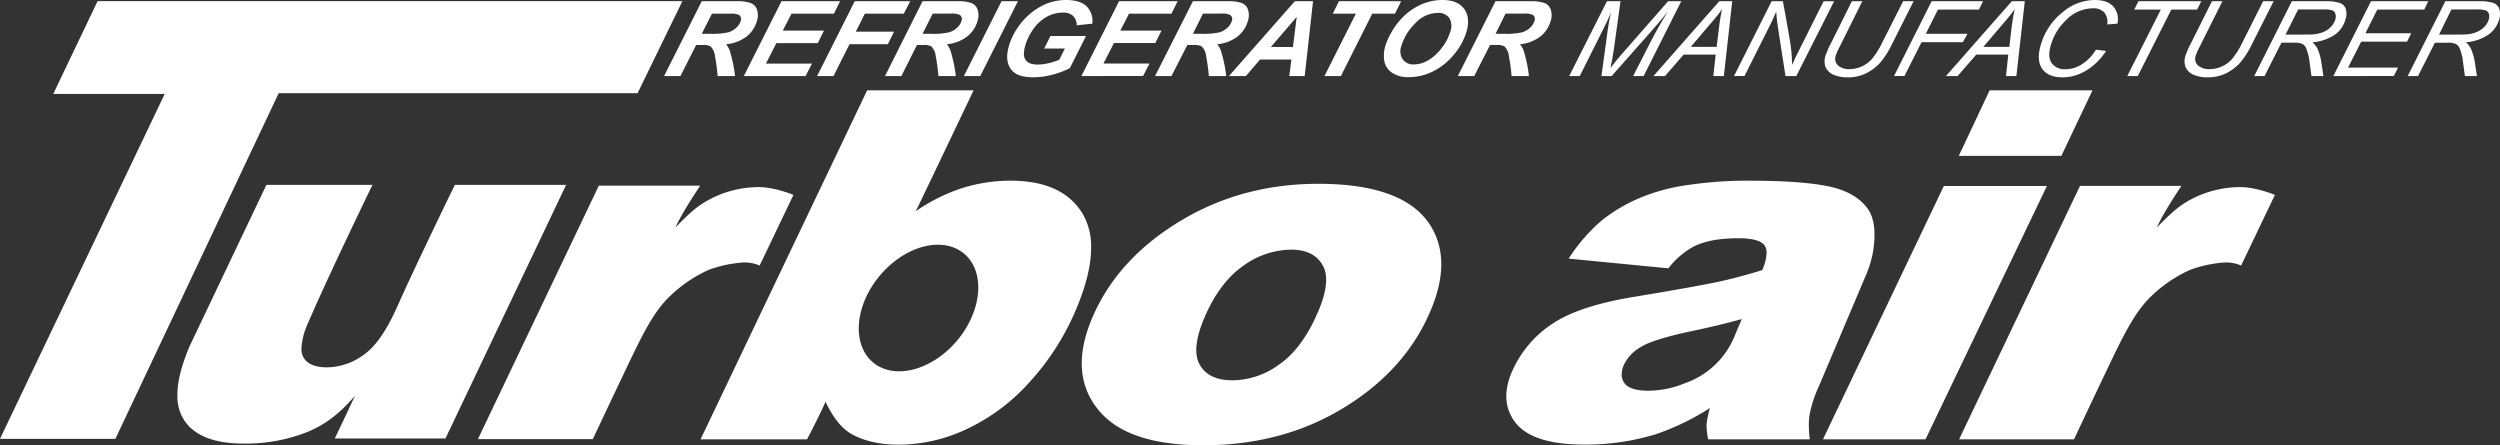 <svg xmlns="http://www.w3.org/2000/svg" viewBox="0 0 739.79 131.76"><rect x="0" y="0" width="739.79" height="131.76" fill="#333333" stroke="none"/><defs><style>.cls-1{fill:#fff;}</style></defs><title>Logo_White_TA-Refrigerator</title><g id="Layer_2" data-name="Layer 2"><g id="Layer_1-2" data-name="Layer 1"><path class="cls-1" d="M167.53,54.7H134.6s-11.61,23.8-17,35.93c-3,6.76-6.12,11.5-9.68,14.15a18.78,18.78,0,0,1-11.17,3.92c-3.52,0-5.87-1-6.94-2.93a5.1,5.1,0,0,1-.62-2.52,20.25,20.25,0,0,1,1.89-7.48c5.83-13.69,19.14-41.07,19.14-41.07l-31.38,0s-15.14,31.78-22.7,47.68q-3.73,8.74-3.65,14.78a13,13,0,0,0,1.9,7c3,4.75,8.94,7.1,17.75,7.1a49.75,49.75,0,0,0,18.18-3.18c5.43-2.11,9.95-5.37,14.74-11-1.92,4.2-6,12.67-6,12.67h32.76Z"/><path class="cls-1" d="M198.47,87.42a40.24,40.24,0,0,1,11.26-7.57,37.19,37.19,0,0,1,9.88-2.16,11.06,11.06,0,0,1,5.18.89l10-20.9s-5.68-2.43-10.72-2.31a31.52,31.52,0,0,0-13.18,3.16c-3.93,2-5.86,3.5-11,8.77,1.75-4.12,7.31-12.35,7.31-12.35h-30l-35.78,75h34s5.9-12.54,8.79-18.57C189.66,99.92,193.16,92.35,198.47,87.42Z"/><path class="cls-1" d="M636.83,87.42a40.14,40.14,0,0,1,11.27-7.57A37,37,0,0,1,658,77.69a11,11,0,0,1,5.18.89l10-20.9s-5.69-2.43-10.73-2.31a31.52,31.52,0,0,0-13.18,3.16c-3.93,2-5.85,3.5-11,8.77C640,63.18,645.51,55,645.51,55h-30l-35.78,75h34s5.9-12.54,8.79-18.57C628,99.92,631.53,92.35,636.83,87.42Z"/><polygon class="cls-1" points="82.47 27.57 188.67 27.57 201.93 0.34 28.88 0.34 15.76 27.79 48.75 27.79 0 129.86 34.14 129.86 82.47 27.57"/><path class="cls-1" d="M554.77,69.56c0-.14,0-.28,0-.42v.78C554.76,69.8,554.77,69.68,554.77,69.56Z"/><path class="cls-1" d="M446.62,121.77c-.1-.27-.17-.55-.25-.83C446.45,121.22,446.52,121.5,446.62,121.77Z"/><path class="cls-1" d="M446.06,119.8c-.06-.31-.09-.63-.12-.94C446,119.17,446,119.49,446.06,119.8Z"/><path class="cls-1" d="M447.52,123.63c-.12-.21-.21-.44-.32-.65C447.31,123.19,447.4,123.42,447.52,123.63Z"/><path class="cls-1" d="M445.81,117.5c0,.06,0,.1,0,.16v-.89C445.81,117,445.81,117.26,445.81,117.5Z"/><path class="cls-1" d="M505,126a21.46,21.46,0,0,0,.48,4h30.07a35.1,35.1,0,0,1-.29-4.23,18.57,18.57,0,0,1,.29-3.42,38.92,38.92,0,0,1,2.78-8.27l14-33.06a29.59,29.59,0,0,0,2.35-11.1v-.78c0-3.5-.93-6.25-2.64-8.21q-3.9-4.57-12.06-6c-5.45-1-13-1.46-22.62-1.46a118.17,118.17,0,0,0-17.24,1.19,56.92,56.92,0,0,0-13.6,3.4,47.94,47.94,0,0,0-12.51,7.15,51.49,51.49,0,0,0-9.82,11.32l29.52,2.87a23.27,23.27,0,0,1,7.85-6.63c3.25-1.53,7.55-2.27,12.82-2.27,4.15,0,6.73.7,7.78,2.11a3.84,3.84,0,0,1,.61,2.22,13.76,13.76,0,0,1-1.31,5.11c-4.61,1.41-8.9,2.56-12.82,3.41s-12.44,2.4-25.46,4.55c-10.83,1.81-18.92,4.5-24.21,8.18a32.36,32.36,0,0,0-11.59,14,19.18,19.18,0,0,0-1.64,6.66v.89a11.89,11.89,0,0,0,.12,1.2c0,.31.06.63.12.94a11.29,11.29,0,0,0,.31,1.14c.08.28.15.56.25.83a12.16,12.16,0,0,0,.58,1.21c.11.21.2.44.32.65a14.33,14.33,0,0,0,1.24,1.75c3.47,4.15,10.17,6.21,20.17,6.21a70.67,70.67,0,0,0,21.21-3.09A73.81,73.81,0,0,0,506,120.74a29.69,29.69,0,0,0-1,4.82C505,125.69,505,125.82,505,126Zm-6.19-12.69a29,29,0,0,1-11.06,2.31c-3.45,0-5.76-.69-6.95-2.1a4.31,4.31,0,0,1-.92-2.65,7.28,7.28,0,0,1,.65-2.91,12.25,12.25,0,0,1,5-5.27c2.36-1.48,7.2-3,14.41-4.57q7.9-1.62,15.49-3.7c-.65,1.52-1.3,3-1.94,4.55a24.62,24.62,0,0,1-14.64,14.34Z"/><path class="cls-1" d="M448.76,125.38a14.33,14.33,0,0,1-1.24-1.75A14.33,14.33,0,0,0,448.76,125.38Z"/><path class="cls-1" d="M446.37,120.94a11.29,11.29,0,0,1-.31-1.14A11.29,11.29,0,0,0,446.37,120.94Z"/><path class="cls-1" d="M447.2,123a12.16,12.16,0,0,1-.58-1.21A12.16,12.16,0,0,0,447.2,123Z"/><path class="cls-1" d="M445.82,117.94c0,.32.08.61.12.92a11.89,11.89,0,0,1-.12-1.2Z"/><polygon class="cls-1" points="619.2 26.73 588.77 26.73 579.64 46.12 609.99 46.12 619.2 26.73"/><polygon class="cls-1" points="575.21 55.04 539.45 130 569.79 130 605.71 55.04 575.21 55.04"/><path class="cls-1" d="M323.54,93.3q7.53-16.93,25.74-27.91c12.1-7.31,25.75-11,40.86-11,17.28,0,28.46,4.32,33.48,12.88q6.08,10.42-.69,25.58-7.53,17.07-25.6,28T356,131.76q-20.82,0-29.66-9Q315.49,111.46,323.54,93.3Zm33.22-.11c-2.93,6.58-3.51,11.47-1.8,14.62s5,4.73,9.67,4.73a23.64,23.64,0,0,0,13.87-4.66q6.72-4.65,11.26-15c2.87-6.39,3.42-11.16,1.69-14.3s-4.85-4.71-9.41-4.71a24.58,24.58,0,0,0-14.12,4.77C363.36,81.83,359.66,86.68,356.76,93.19Z"/><path class="cls-1" d="M320.39,63.29q-5.92-9.82-21.32-9.82a47.57,47.57,0,0,0-14.57,2.26A53,53,0,0,0,271,62.5c5.5-11.39,17.1-35.77,17.1-35.77h-31.5L207.31,130h31.51s3.89-7.42,5.46-11.12c2.2,4.64,4.71,7.8,7.56,9.48,3.79,2.15,8.52,3.23,14.16,3.23A47.41,47.41,0,0,0,286,127a57.86,57.86,0,0,0,18.65-13.92,74.44,74.44,0,0,0,13.79-21.56q4.5-10.63,4.44-18.4A19.14,19.14,0,0,0,320.39,63.29ZM283.86,100c-7.16,9.11-18.36,12.54-25,7.65s-6.26-16.25.9-25.36,18.37-12.53,25-7.65S291,90.85,283.86,100Z"/><path class="cls-1" d="M201.35,22.51h-4.84L207.66.36h10.41a11.74,11.74,0,0,1,4,.52A3.16,3.16,0,0,1,224,2.8a5.42,5.42,0,0,1,0,3.36,9,9,0,0,1-3.09,4.66,11.78,11.78,0,0,1-6.06,2.28A5.93,5.93,0,0,1,216,15.17a42.09,42.09,0,0,1,1.51,7.34h-5.15a53.93,53.93,0,0,0-.78-5.87,4.81,4.81,0,0,0-1.3-2.89,4.09,4.09,0,0,0-2.28-.43h-2ZM207.66,10h2.57a21.09,21.09,0,0,0,5.3-.44,6.25,6.25,0,0,0,2.38-1.37,4.37,4.37,0,0,0,1.27-2,1.48,1.48,0,0,0-.53-1.8A5.92,5.92,0,0,0,216,4.05h-5.32Z"/><path class="cls-1" d="M220.11,22.51,231.26.36H248.6l-1.83,3.69H234.22l-2.58,5h12.18L242,12.76H229.74l-3.09,6.06h13.63l-1.91,3.69Z"/><path class="cls-1" d="M241.79,22.51,252.93.36h16.42l-1.9,3.69H255.92l-2.68,5.33h11.32l-1.83,3.69H251.39l-4.75,9.44Z"/><path class="cls-1" d="M266.73,22.51h-4.84L273,.36h10.41a11.85,11.85,0,0,1,4,.52,3.23,3.23,0,0,1,1.87,1.92,5.35,5.35,0,0,1,0,3.36,9,9,0,0,1-3.11,4.66,11.6,11.6,0,0,1-6,2.28,5.92,5.92,0,0,1,1.15,2.07,41,41,0,0,1,1.52,7.34h-5.14a55.27,55.27,0,0,0-.8-5.87,4.75,4.75,0,0,0-1.29-2.89,4.09,4.09,0,0,0-2.28-.43h-2ZM273,10h2.56a21,21,0,0,0,5.3-.44,6.1,6.1,0,0,0,2.38-1.37,4.49,4.49,0,0,0,1.28-2,1.49,1.49,0,0,0-.53-1.8,5.92,5.92,0,0,0-2.68-.37H276Z"/><path class="cls-1" d="M285.23,22.51,296.37.36h4.85L290.07,22.51Z"/><path class="cls-1" d="M310.85,10.65h10.52l-4.79,9.51a25.41,25.41,0,0,1-5.09,1.93,22.18,22.18,0,0,1-5.73.78c-2.89,0-4.95-.62-6.15-1.86q-2.44-2.52-1.08-7.34a19.14,19.14,0,0,1,3.11-6.18A19.25,19.25,0,0,1,307.83,2a15.43,15.43,0,0,1,7.62-2c2.7,0,4.71.59,6,1.78A6.22,6.22,0,0,1,323.24,7l-4.62.49a3.75,3.75,0,0,0-1.11-2.81,4.29,4.29,0,0,0-3-.95,10,10,0,0,0-4.59,1.15,11.69,11.69,0,0,0-4,3.53,16.22,16.22,0,0,0-2.58,5.24c-.52,1.86-.47,3.22.18,4.12s1.82,1.33,3.55,1.33a14.65,14.65,0,0,0,3.29-.41,20.12,20.12,0,0,0,3.09-1l1.67-3.33H309Z"/><path class="cls-1" d="M320,22.51,331.15.36h17.34l-1.84,3.69H334.1l-2.58,5h12.19l-1.84,3.68H329.64l-3.11,6.06h13.63l-1.9,3.69Z"/><path class="cls-1" d="M346.65,22.51H341.8L353,.36h10.41a11.78,11.78,0,0,1,4,.52,3.15,3.15,0,0,1,1.87,1.92,5.28,5.28,0,0,1,0,3.36,8.92,8.92,0,0,1-3.09,4.66,11.67,11.67,0,0,1-6,2.28,5.92,5.92,0,0,1,1.15,2.07,41,41,0,0,1,1.52,7.34h-5.14a55.27,55.27,0,0,0-.8-5.87,4.7,4.7,0,0,0-1.3-2.89,4,4,0,0,0-2.27-.43h-2ZM353,10h2.56a21.07,21.07,0,0,0,5.31-.44,6.18,6.18,0,0,0,2.38-1.37,4.46,4.46,0,0,0,1.27-2,1.49,1.49,0,0,0-.53-1.8,5.9,5.9,0,0,0-2.67-.37h-5.34Z"/><path class="cls-1" d="M382.14,17.61h-9.26l-4.22,4.9h-5L383.16.36h5.39l-2.47,22.15h-4.56Zm.46-3.69L383.72,5l-7.65,8.89Z"/><path class="cls-1" d="M396.79,22.51h-4.86l9.29-18.46h-6.83L396.22.36h18.4l-1.83,3.69h-6.72Z"/><path class="cls-1" d="M409.88,13.82a18.65,18.65,0,0,1,1.8-4.14,20.62,20.62,0,0,1,3.92-5.06,18,18,0,0,1,5.16-3.38A15.56,15.56,0,0,1,426.9,0c2.9,0,5,.85,6.3,2.55s1.57,4,.78,6.76a18.93,18.93,0,0,1-3.67,6.76,19,19,0,0,1-6.16,5,15.86,15.86,0,0,1-7.26,1.76,8.27,8.27,0,0,1-5.1-1.4A5.36,5.36,0,0,1,409.63,18,9.58,9.58,0,0,1,409.88,13.82Zm4.77-.11a4.41,4.41,0,0,0,.41,3.82,3.87,3.87,0,0,0,3.44,1.53,8.44,8.44,0,0,0,4.13-1.21,13.55,13.55,0,0,0,4-3.67,14.56,14.56,0,0,0,2.54-4.8,4.65,4.65,0,0,0-.33-4.09,3.94,3.94,0,0,0-3.41-1.47,9.29,9.29,0,0,0-6.65,3.09A15.77,15.77,0,0,0,414.65,13.71Z"/><path class="cls-1" d="M436.24,22.51h-4.85L442.55.36H453a11.67,11.67,0,0,1,4,.52,3.16,3.16,0,0,1,1.88,1.92,5.36,5.36,0,0,1,0,3.36,8.82,8.82,0,0,1-3.1,4.66,11.63,11.63,0,0,1-6,2.28,6.26,6.26,0,0,1,1.15,2.07,41.18,41.18,0,0,1,1.51,7.34h-5.15a49.27,49.27,0,0,0-.78-5.87,4.75,4.75,0,0,0-1.3-2.89,4.09,4.09,0,0,0-2.28-.43h-2ZM442.55,10h2.57a21,21,0,0,0,5.3-.44,6.14,6.14,0,0,0,2.37-1.37,4.32,4.32,0,0,0,1.28-2,1.47,1.47,0,0,0-.53-1.8,5.9,5.9,0,0,0-2.67-.37h-5.34Z"/><path class="cls-1" d="M464.35,22.51,475.53.36h4L477.55,14.7c-.29,1.94-.64,3.75-1,5.45,1.05-1.44,2.72-3.47,5-6L493.63.36h3.89L486.37,22.51h-3.1l5.5-10.76c1.29-2.49,2.87-5.27,4.78-8.36-1.13,1.43-2.41,3-3.84,4.64L476.9,22.51h-3l1.93-14.22c.19-1.3.48-2.82.86-4.54-.84,2-1.56,3.55-2.16,4.68l-7.06,14.08Z"/><path class="cls-1" d="M489.28,22.51,508.77.36h3.82l-2.47,22.15H507l.7-6.36h-9.49l-5.52,6.36Zm11.06-8.65H508l.66-5.55q.42-3.36.93-5.59a55.83,55.83,0,0,1-3.68,4.57Z"/><path class="cls-1" d="M513.12,22.51,524.26.36h3.33l1.5,8.32c.47,2.54.8,4.69,1,6.41.1,1,.18,2.39.22,4.09.85-1.88,1.78-3.81,2.81-5.8l6.51-13h3.11L531.55,22.51h-3.19l-2-12.81c-.36-2.25-.63-4.34-.75-6.24C524.94,5.09,524.07,6.94,523,9l-6.77,13.48Z"/><path class="cls-1" d="M548,.36h3.09L544.3,14a16.3,16.3,0,0,0-1.08,2.5,2.66,2.66,0,0,0,.69,2.88,5,5,0,0,0,3.46,1.08A9,9,0,0,0,554,17.38a24.58,24.58,0,0,0,3-4.82L563.17.36h3.1l-6.55,13a24.43,24.43,0,0,1-3.41,5.26,13.64,13.64,0,0,1-4.2,3.11,11.91,11.91,0,0,1-5.23,1.16,10.53,10.53,0,0,1-4.41-.81,4.47,4.47,0,0,1-2.29-2.29,5.32,5.32,0,0,1,0-3.31,27.9,27.9,0,0,1,1.79-4Z"/><path class="cls-1" d="M560.47,22.51,571.61.36h15.21l-1.23,2.48H573.46L569.88,10H582.2l-1.36,2.48H568.62l-5.06,10Z"/><path class="cls-1" d="M575.83,22.51,595.34.36h3.83l-2.49,22.15H593.6l.69-6.36h-9.48l-5.54,6.36Zm11.08-8.65h7.69l.64-5.55q.43-3.36.93-5.59a55.44,55.44,0,0,1-3.67,4.57Z"/><path class="cls-1" d="M620.22,14.7l3,.37a18.29,18.29,0,0,1-5.92,5.82,13.43,13.43,0,0,1-6.87,2c-2.85,0-4.86-.81-6.06-2.46s-1.38-4-.51-7a18.92,18.92,0,0,1,6.6-9.88A14.74,14.74,0,0,1,619.84,0c2.48,0,4.31.62,5.48,1.88A5.67,5.67,0,0,1,626.57,7l-3,.24a4.58,4.58,0,0,0-.91-3.6,4.54,4.54,0,0,0-3.41-1.18,11.27,11.27,0,0,0-8,3.62,16.44,16.44,0,0,0-4.41,7.39c-.65,2.29-.56,4,.3,5.22a4.7,4.7,0,0,0,4.13,1.8,9,9,0,0,0,4.84-1.5A12.92,12.92,0,0,0,620.22,14.7Z"/><path class="cls-1" d="M629.49,22.51l9.94-19.67h-7.87L632.82.36h18.59l-1.26,2.48h-7.62L632.6,22.51Z"/><path class="cls-1" d="M654.55.36h3.09L650.83,14a16.3,16.3,0,0,0-1.08,2.5,2.68,2.68,0,0,0,.68,2.88,5,5,0,0,0,3.45,1.08,8.83,8.83,0,0,0,3.58-.78,8.6,8.6,0,0,0,3.09-2.29,23.18,23.18,0,0,0,3-4.82L669.71.36h3.1l-6.57,13a23.7,23.7,0,0,1-3.41,5.26,13.48,13.48,0,0,1-4.19,3.11,12,12,0,0,1-5.24,1.16,10.51,10.51,0,0,1-4.4-.81,4.42,4.42,0,0,1-2.28-2.29,5.11,5.11,0,0,1,0-3.31,26.41,26.41,0,0,1,1.78-4Z"/><path class="cls-1" d="M667.06,22.51,678.2.36H688a14.28,14.28,0,0,1,4.26.47,2.81,2.81,0,0,1,1.86,1.72,5,5,0,0,1-.06,3.2A8.27,8.27,0,0,1,691,10.22a14.07,14.07,0,0,1-6.72,2.3,5.94,5.94,0,0,1,1.44,1.76,15.35,15.35,0,0,1,1.19,4.08l.63,4.15H684l-.56-4.1a14.67,14.67,0,0,0-.93-3.91A2.71,2.71,0,0,0,681.32,13a6.21,6.21,0,0,0-2.58-.37h-3.62l-5,9.87Zm9.28-12.28h4.3c2,0,3.29,0,3.89-.06a9.72,9.72,0,0,0,3.11-.75,6.65,6.65,0,0,0,2.2-1.56,5.47,5.47,0,0,0,1.23-2.14,2.84,2.84,0,0,0,0-1.66,1.54,1.54,0,0,0-.94-1,8,8,0,0,0-2.48-.26h-7.6Z"/><path class="cls-1" d="M690.47,22.51,701.62.36h16.94l-1.19,2.48h-13.9l-3.5,7h13.54l-1.22,2.49H698.71L694.82,20h14.8l-1.26,2.49Z"/><path class="cls-1" d="M712.47,22.51,723.62.36h9.79a14.29,14.29,0,0,1,4.28.47,2.83,2.83,0,0,1,1.86,1.72,5,5,0,0,1,0,3.2,8.29,8.29,0,0,1-3.14,4.47,14,14,0,0,1-6.71,2.3,5.69,5.69,0,0,1,1.42,1.76,15.4,15.4,0,0,1,1.21,4.08l.63,4.15H729.4l-.55-4.1a14.3,14.3,0,0,0-.93-3.91,2.68,2.68,0,0,0-1.2-1.49,6.15,6.15,0,0,0-2.57-.37h-3.62l-5,9.87Zm9.28-12.28h4.31c2,0,3.27,0,3.88-.06a9.79,9.79,0,0,0,3.12-.75,6.82,6.82,0,0,0,2.19-1.56,5.24,5.24,0,0,0,1.23-2.14,2.68,2.68,0,0,0,0-1.66,1.54,1.54,0,0,0-1-1,7.84,7.84,0,0,0-2.46-.26h-7.61Z"/></g></g></svg>